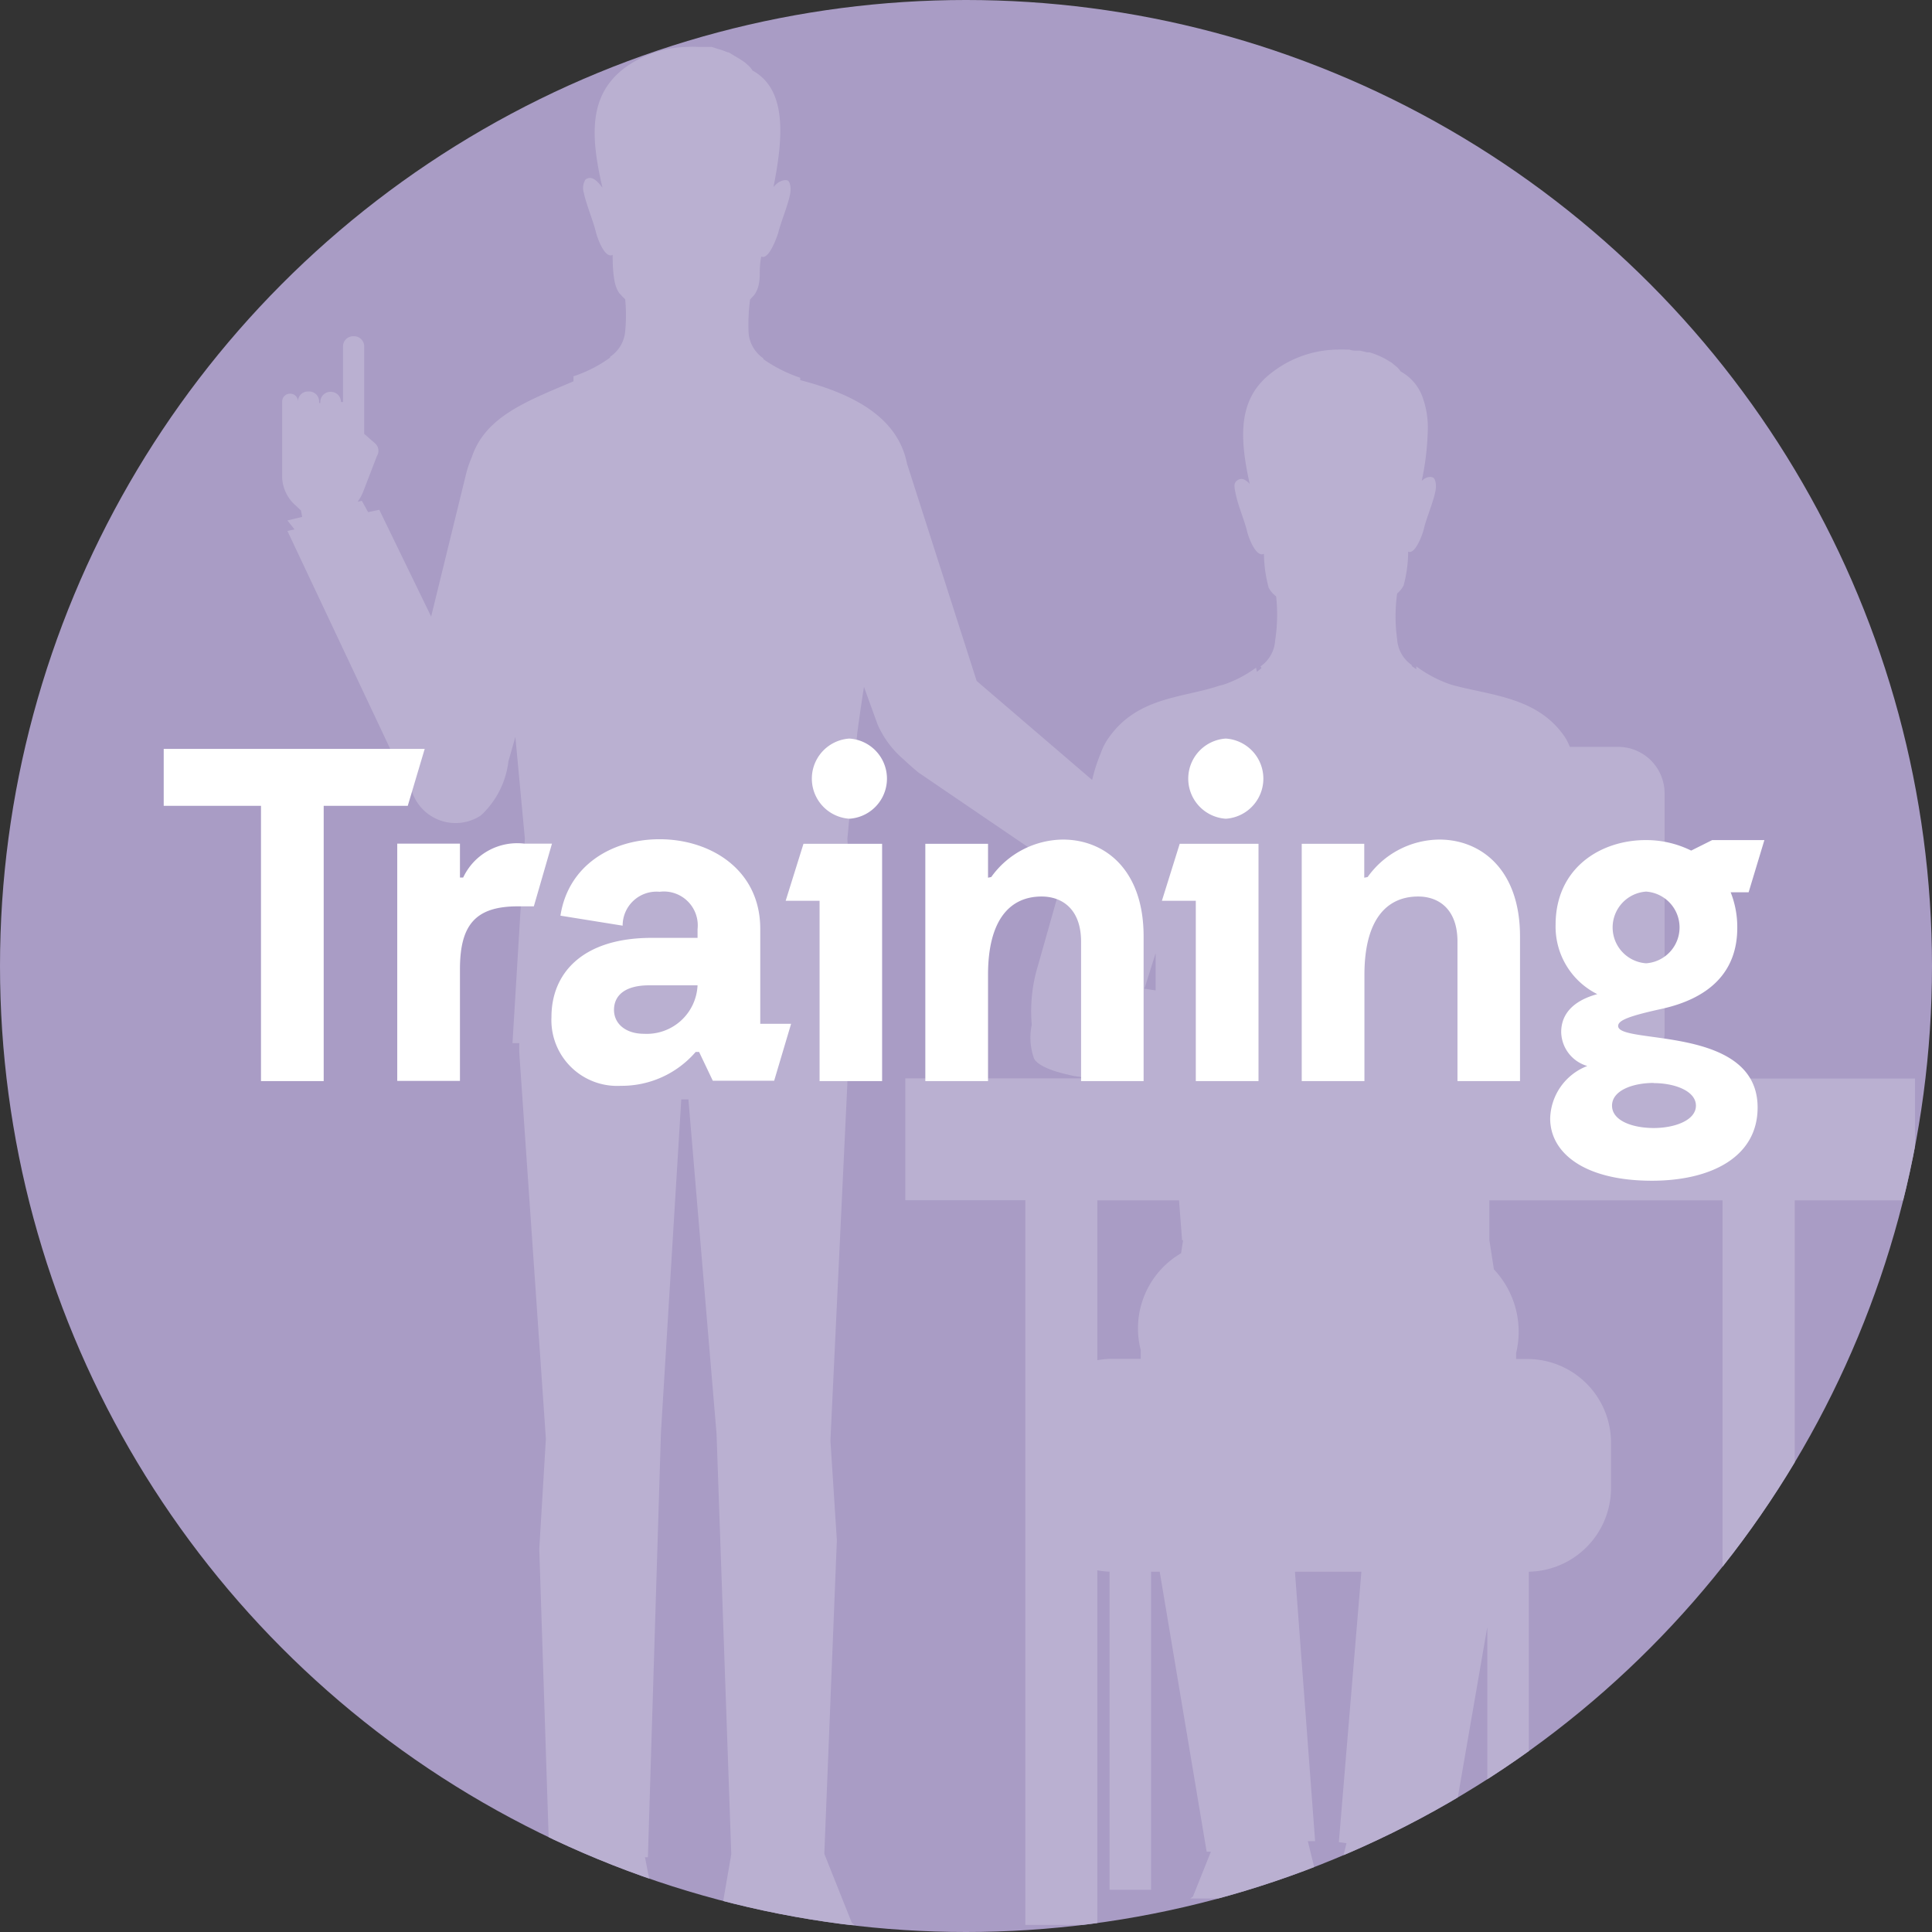 <svg xmlns="http://www.w3.org/2000/svg" xmlns:xlink="http://www.w3.org/1999/xlink" viewBox="0 0 114 114"><rect x="0" y="0" width="114" height="114" fill="#333333" stroke="none"/><defs><style>.cls-1{fill:none;}.cls-2{fill:#a99cc5;}.cls-3{clip-path:url(#clip-path);}.cls-4{fill:#bab0d1;fill-rule:evenodd;}.cls-5{fill:#fff;}</style><clipPath id="clip-path"><circle class="cls-1" cx="57" cy="57" r="57"/></clipPath></defs><title>SpaceZeichenfläche 1</title><g id="Hintergrund"><circle class="cls-2" cx="57" cy="57" r="57"/></g><g id="Ebene_1" data-name="Ebene 1"><g class="cls-3"><path class="cls-4" d="M113,63.64H95.85a3.27,3.27,0,0,0,.7-.18,2.75,2.75,0,0,0,1.67-2.52h0V46.8a2.74,2.74,0,0,0-2.73-2.73H92.63a3.26,3.26,0,0,0-.3-.59c-1.62-2.38-4.42-2.44-6.7-3.08a7.39,7.39,0,0,1-2.06-1.08l0,.17-.27-.19,0-.06a2,2,0,0,1-.86-1.52h0a9.76,9.76,0,0,1,0-2.7,1.6,1.6,0,0,0,.38-.47,7.67,7.67,0,0,0,.27-2c.41.19.85-1,.93-1.36.13-.57.55-1.55.68-2.21.07-.38,0-.67-.1-.77s-.43-.12-.71.17a16.09,16.09,0,0,0,.36-3.05,5.23,5.23,0,0,0-.35-2,2.81,2.81,0,0,0-1.25-1.41,1.74,1.74,0,0,0-.18-.22.27.27,0,0,0-.08-.07l-.19-.16-.1-.08-.25-.15-.12-.07a4.09,4.09,0,0,0-.42-.2h0a3.82,3.82,0,0,0-.51-.18l-.13,0-.42-.1-.18,0c-.14,0-.29,0-.44-.06l-.19,0a5,5,0,0,0-.55,0h-.08a6.45,6.45,0,0,0-3.72,1.32c-2,1.49-2,3.68-1.35,6.6-.29-.31-.52-.36-.74-.2s-.17.39-.09.77c.12.66.54,1.64.67,2.21.09.39.53,1.58,1,1.35a8.07,8.07,0,0,0,.28,2,1.54,1.54,0,0,0,.44.51,9.93,9.93,0,0,1-.06,2.61h0a2,2,0,0,1-.86,1.52l.06.1-.27.22-.06-.24a7.07,7.07,0,0,1-1.92,1l-.24.06c-2.2.74-4.89.65-6.59,3.16a3.74,3.74,0,0,0-.42.85,10.13,10.13,0,0,0-.37,1.06l-.13.49-6.81-5.84L53.52,27.36l0,0c-.54-2.72-3.11-4.1-6.3-4.93v-.14l0,0a8.49,8.49,0,0,1-2.18-1.1v0h0l0-.05a2,2,0,0,1-.87-1.54v0a11.06,11.06,0,0,1,.09-1.93l.14-.15h0l.11-.12a1.65,1.65,0,0,0,.25-.56,3.17,3.17,0,0,0,.07-.56c0-.34,0-.71.09-1.14.43.2.87-1,1-1.4.14-.59.56-1.59.7-2.27.07-.38,0-.69-.1-.79s-.52-.09-.88.36c.57-2.89.82-5.75-1.24-6.88a1,1,0,0,0-.18-.23.6.6,0,0,0-.08-.08l-.18-.16-.11-.08-.25-.16-.12-.07L43,3.09l-.06,0a4.29,4.29,0,0,0-.43-.16l-.17-.05L42,2.77l-.2,0-.43,0-.18,0a4.53,4.53,0,0,0-.64,0h0A6.42,6.42,0,0,0,36.87,4c-2.1,1.58-2.06,3.92-1.32,7.08-.42-.57-.71-.69-1-.49a.94.94,0,0,0-.1.79c.14.68.56,1.68.7,2.27.09.4.54,1.63,1,1.39,0,.31,0,1.13.15,1.71a1.65,1.65,0,0,0,.25.56l.1.1a.86.86,0,0,0,.13.14l.11.11a9.87,9.87,0,0,1,0,1.89s0,0,0,0A2,2,0,0,1,36,21.05l0,.05a7.81,7.81,0,0,1-2.21,1.12l.05,0v.28c-2.72,1.16-5.19,2.06-6,4.47a6.79,6.79,0,0,0-.34,1l-2.06,8.41-3.06-6.3-.66.14-.37-.67-.25.06a2.75,2.75,0,0,0,.37-.7l.77-2a.58.58,0,0,0-.11-.75l-.64-.56v-.88h0V20.44a.6.6,0,0,0-.6-.6h-.05a.6.6,0,0,0-.6.6v3.28h-.12v0a.6.6,0,0,0-.6-.6H19.5a.6.6,0,0,0-.6.6v.06h-.07v-.09a.59.59,0,0,0-.6-.59h-.05a.59.59,0,0,0-.6.59v.12h0v-.14a.45.45,0,0,0-.46-.44h0a.46.46,0,0,0-.47.44v.85c0,.08,0,.16,0,.25s0,.08,0,.12v3.33a2.33,2.33,0,0,0,.81,1.62l.3.28.07.38-.87.21.42.53-.42.09,6.89,14.61a4.41,4.41,0,0,0,.45.74,2.71,2.71,0,0,0,4.07,1.44A5.17,5.17,0,0,0,30,44.92l.41-1.44.56,6-.73,12.07.4,0,0,.56,1.57,22.79-.39,6.5.59,18.13h0L31,113.45l-.17.14h8l-.77-4h.17L39,84.53l1.2-19.66h.42l1.66,19.72.87,24.82-.72,4.18h8l-.17-.14-1.62-4.06h0l.74-18.51L49,85l1-21.07,0-2.32.72,0L50,49.5l.58-6.2c.13-1,.26-1.88.4-2.77l.8,2.21a5.74,5.74,0,0,0,1.55,2.08c.23.22.51.47.86.76l8.62,5.87-1.55,5.48a9.26,9.26,0,0,0-.38,3.54,3.63,3.63,0,0,0,.14,2c.16.31.81.68,2,.94a3.57,3.57,0,0,0,.55.11l.77.11H53.42v7.19H60.5v42.76h4.25V92.66a5.87,5.87,0,0,0,.72.08v18.77h2.45V92.74h.51l2.77,16.52.25,0-1.06,2.65-.16.11H78l-.83-3.38.43,0L76.41,92.74h3.92L79,108.7l.45.06-.8,3.27h7.8l-.16-.12-1-2.51h.15L87.76,96v15.47h2.45V92.74a4.94,4.94,0,0,0,4.85-4.92v-2.7a4.94,4.94,0,0,0-4.92-4.93h-.68v-.35a5.36,5.36,0,0,0-1.31-4.94l-.27-1.74h0V70.83h13.76v42.76h4.26V70.83H113Zm-44.81-5.2-.66-.1.66-2.1ZM64.75,70.83h4.82l.18,2.35h.06l-.12.77a5.13,5.13,0,0,0-2.38,5.71v.52H65.55a5.16,5.16,0,0,0-.8.08Z"/></g></g><g id="Text"><path class="cls-5" d="M19.1,47.55V63.79H15.4V47.55H9.66V44.19h15.4l-1,3.36Z"/><path class="cls-5" d="M27.33,51.78a3.52,3.52,0,0,1,3.61-2h1.63l-1.07,3.7h-.95c-2.52,0-3.41,1.12-3.41,3.72v6.58h-3.7v-14h3.7v2Z"/><path class="cls-5" d="M38.45,55.34h2.71v-.51a2,2,0,0,0-2.24-2.21,2,2,0,0,0-2.18,2l-3.67-.59c.45-2.94,3-4.51,5.85-4.51,3,0,5.94,1.79,5.94,5.29v5.6h1.82l-1,3.36H42.06l-.81-1.7h-.2a5.76,5.76,0,0,1-4.42,2A3.88,3.88,0,0,1,32.54,60C32.54,57.44,34.36,55.34,38.45,55.34Zm2.71,2.8H38.31c-1.49,0-2.08.64-2.08,1.45S36.91,61,38,61A3,3,0,0,0,41.16,58.14Z"/><path class="cls-5" d="M47.41,49.79h4.64v14H48.36V53.15h-2Zm2.71-6.21a2.37,2.37,0,0,1,0,4.73,2.37,2.37,0,0,1,0-4.73Z"/><path class="cls-5" d="M58.49,51.75a5.26,5.26,0,0,1,4.23-2.21c2.47,0,4.76,1.77,4.76,5.71v8.54H63.79V55.56c0-1.9-1.1-2.66-2.33-2.66-1.85,0-3.16,1.35-3.16,4.62v6.27H54.6v-14h3.7v2Z"/><path class="cls-5" d="M69.61,49.79h4.65v14h-3.7V53.15h-2Zm2.72-6.21a2.37,2.37,0,0,1,0,4.73,2.37,2.37,0,0,1,0-4.73Z"/><path class="cls-5" d="M80.7,51.75a5.24,5.24,0,0,1,4.23-2.21c2.46,0,4.76,1.77,4.76,5.71v8.54H86V55.56c0-1.9-1.09-2.66-2.32-2.66-1.85,0-3.17,1.35-3.17,4.62v6.27H76.81v-14H80.5v2Z"/><path class="cls-5" d="M93.66,62.9a2.13,2.13,0,0,1-1.54-2c0-1.06.7-1.85,2.13-2.24a4.45,4.45,0,0,1-2.46-4.09c0-3.36,2.66-5,5.32-5a6,6,0,0,1,2.68.62l1.24-.62h3.08l-.93,3.08h-1.06a5.57,5.57,0,0,1,.39,2.1c0,2.61-1.65,4.17-4.51,4.79-1.9.42-2.52.67-2.52,1,0,1.12,8.23-.09,8.23,4.81,0,2.92-2.74,4.32-6.24,4.32-4,0-6-1.65-6-3.67A3.41,3.41,0,0,1,93.66,62.9Zm3.92,1c-1.23,0-2.46.44-2.46,1.34s1.23,1.32,2.46,1.32,2.49-.45,2.49-1.32S98.81,63.91,97.58,63.91Zm-.45-7.06a2.12,2.12,0,0,0,0-4.23,2.12,2.12,0,0,0,0,4.23Z"/></g></svg>